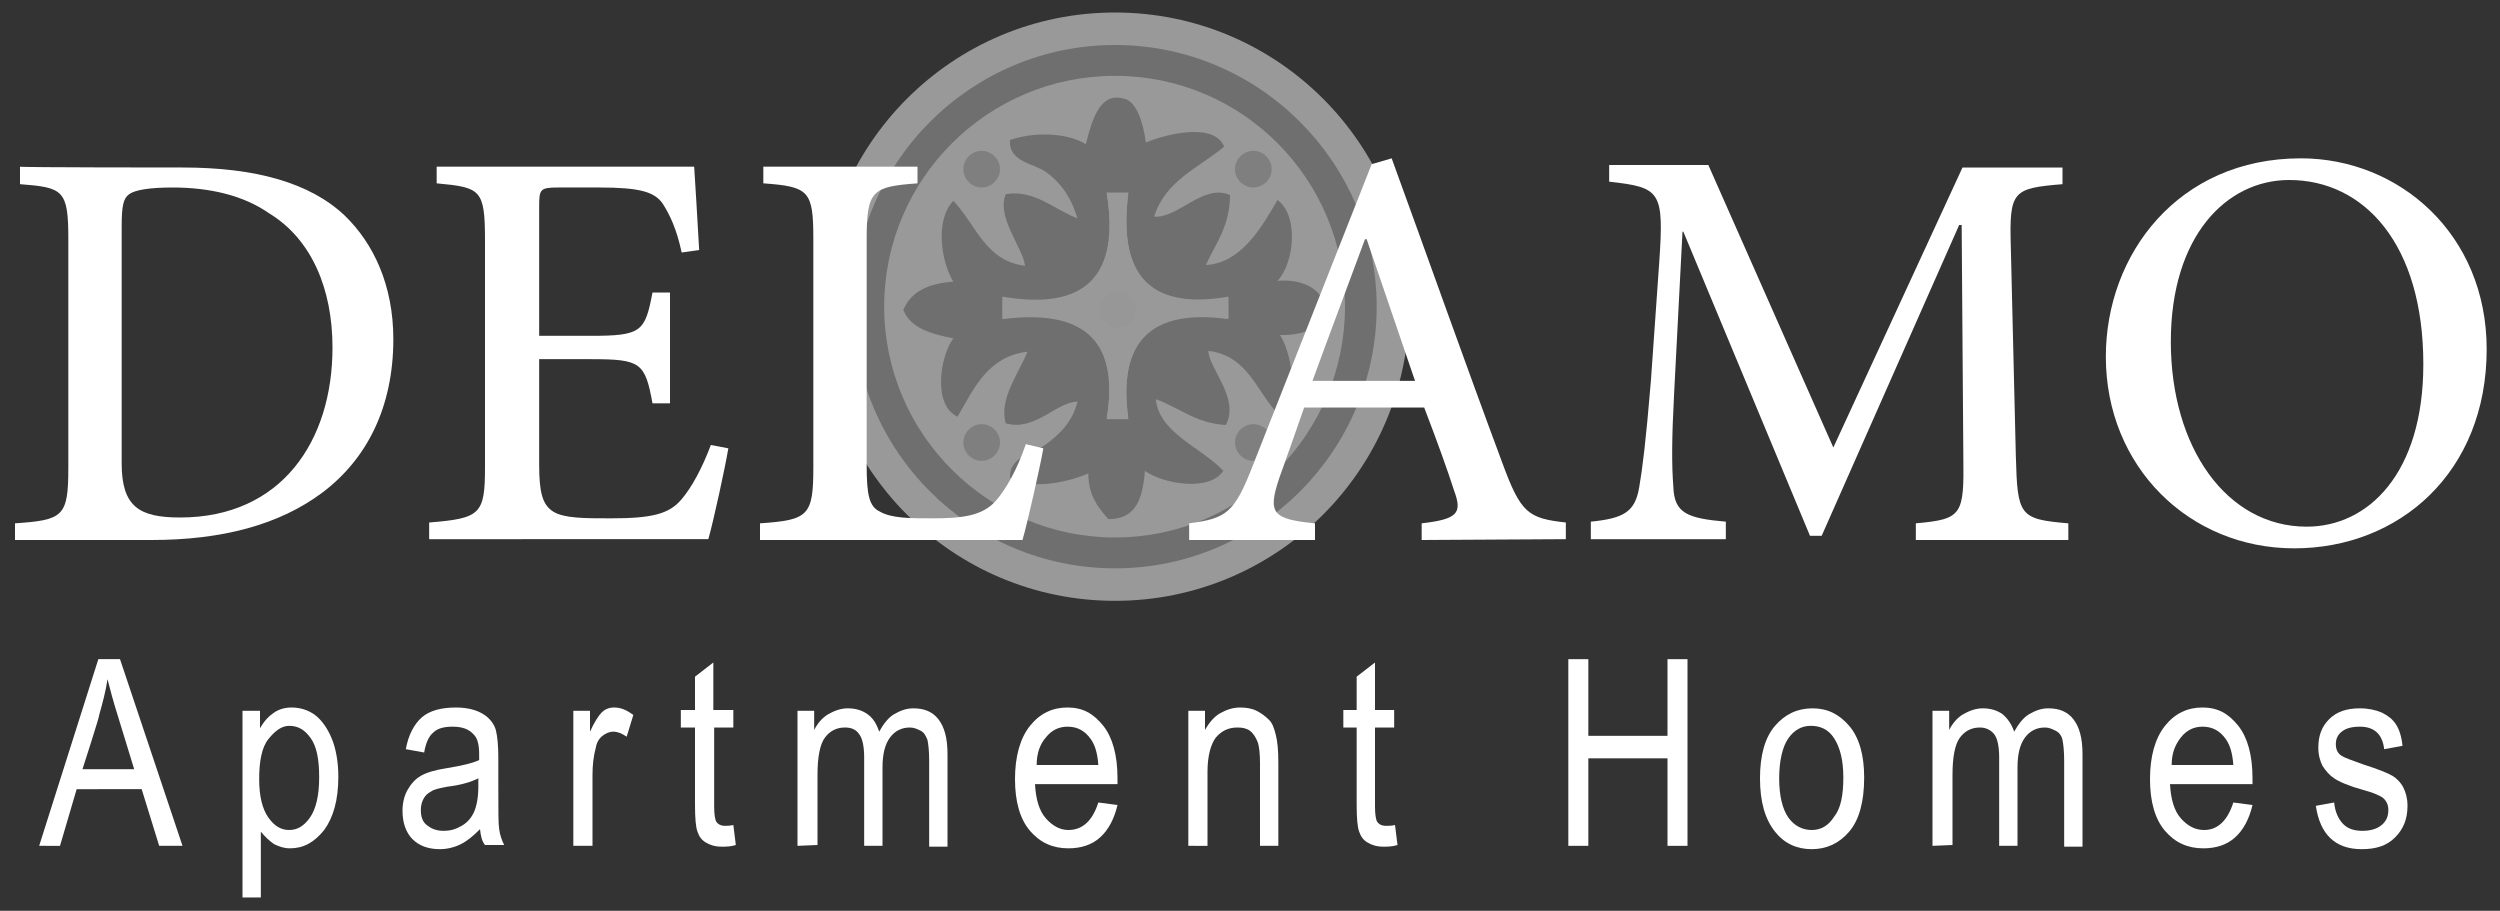 <?xml version="1.0" encoding="utf-8"?>
<!-- Generator: Adobe Illustrator 28.0.0, SVG Export Plug-In . SVG Version: 6.00 Build 0)  -->
<svg version="1.1" id="logos" xmlns="http://www.w3.org/2000/svg" xmlns:xlink="http://www.w3.org/1999/xlink" x="0px" y="0px"
	 width="300px" height="109.3px" viewBox="0 0 300 109.3" style="enable-background:new 0 0 300 109.3;" xml:space="preserve">
<rect x="0" y="0" width="300" height="109.3" fill="#333333" stroke="none"/>
<style type="text/css">
	.st0{opacity:0.5;}
	.st1{fill:#FFFFFF;}
	.st2{fill:#C8B05A;}
	.st3{fill:#ABABAB;}
	.st4{fill-rule:evenodd;clip-rule:evenodd;fill:#ABABAB;}
	.st5{fill-rule:evenodd;clip-rule:evenodd;fill:#FFFFFF;}
	.st6{fill-rule:evenodd;clip-rule:evenodd;fill:#CCCCCC;}
	.st7{fill-rule:evenodd;clip-rule:evenodd;fill:#FCFCFC;}
</style>
<g class="st0">
	<circle class="st1" cx="133.8" cy="36.8" r="35.3"/>
	<circle class="st2" cx="133.8" cy="36.8" r="30.1"/>
	<g>
		<circle class="st1" cx="133.8" cy="36.8" r="29.5"/>
		<path class="st3" d="M133.8,9.1c15.3,0,27.6,12.4,27.6,27.7s-12.4,27.7-27.6,27.7s-27.7-12.4-27.7-27.7S118.5,9.1,133.8,9.1
			 M133.8,5.4c-17.3,0-31.4,14.1-31.4,31.4s14.1,31.4,31.4,31.4s31.4-14.1,31.4-31.4S151.1,5.4,133.8,5.4
			C133.8,5.4,133.8,5.4,133.8,5.4z"/>
	</g>
	<path class="st4" d="M137.5,17.1c1.6-0.7,8.1-2.7,9.4,0.5c-3,2.5-7.1,4.1-8.4,8.4c2.9,0.2,5.9-4,9.1-2.6c0,3.7-1.7,5.8-2.9,8.4
		c4.2-0.2,6.7-4.5,8.6-7.8c2.6,1.9,2,7.6,0,9.7c6.9-0.6,8.1,6.7,0.3,6.5c1.2,1.8,2.5,7.3,0,9.7c-2.8-2.7-3.7-7.2-8.6-7.8
		c0.1,2.2,3.8,5.7,2.1,8.9c-3.6-0.2-5.6-2.1-8.4-3.1c0.4,4.1,5.5,5.8,8.1,8.6c-1.7,2.6-7.4,1.5-9.4,0c-0.3,3.1-0.9,5.8-4.4,5.8
		c-1.2-1.4-2.4-2.8-2.4-5.5c-1.7,0.8-6.6,2.2-9.4,0.5c-0.1-2.5,2.8-2.9,4.2-3.9c1.8-1.3,3.3-2.8,3.9-5.2c-2.5,0-5.1,3.6-8.6,2.6
		c-0.9-2.8,1.6-6.1,2.6-8.6c-4.8,0.6-6.4,4.4-8.4,7.8c-3-1.4-2.1-7.2-0.5-9.4c-2.6-0.5-5.1-1.2-6-3.4c0.9-2.2,3-3.2,6-3.4
		c-1.5-2.5-2.2-7.4,0-9.7c2.7,2.8,3.8,7.2,8.6,7.8c-0.2-2.1-3.5-5.9-2.3-8.6c3.4-0.6,5.9,1.9,8.6,2.9c-0.7-2.3-1.8-4.1-3.7-5.5
		c-1.4-1.1-4.6-1.2-4.4-3.9c2.9-1,6.8-0.9,9.1,0.5c0.7-2.7,1.6-6.2,4.4-5.5C136.4,12,137.2,14.8,137.5,17.1L137.5,17.1z M132.8,23.1
		c1.6,10-2.5,14.2-12.5,12.5v2.6c9.4-1.2,14.2,2.2,12.5,12h2.6c-1.3-9.3,2.7-13.3,12-12v-2.6c-9.9,1.7-13.2-3.1-12-12.5
		C135.4,23.1,132.8,23.1,132.8,23.1z"/>
	<path class="st5" d="M135.4,23.2c-1.2,9.4,2.1,14.2,12,12.5v2.6c-9.3-1.3-13.3,2.7-12,12h-2.6c1.6-9.8-3.1-13.2-12.5-12v-2.6
		c10,1.7,14.2-2.5,12.5-12.5H135.4z"/>
	<path class="st6" d="M120,20.3c0,1.2-1,2.2-2.2,2.2s-2.2-1-2.2-2.2s1-2.2,2.2-2.2S120,19.1,120,20.3z"/>
	<path class="st6" d="M120,53.1c0,1.2-1,2.2-2.2,2.2s-2.2-1-2.2-2.2s1-2.2,2.2-2.2S120,51.9,120,53.1z"/>
	<path class="st7" d="M136.3,37.1c0,1.2-1,2.2-2.2,2.2s-2.2-1-2.2-2.2s1-2.2,2.2-2.2S136.3,35.8,136.3,37.1z"/>
	<path class="st6" d="M152.6,20.3c0,1.2-1,2.2-2.2,2.2s-2.2-1-2.2-2.2s1-2.2,2.2-2.2S152.6,19.1,152.6,20.3z"/>
	<path class="st6" d="M152.6,53.1c0,1.2-1,2.2-2.2,2.2s-2.2-1-2.2-2.2s1-2.2,2.2-2.2S152.6,51.9,152.6,53.1z"/>
</g>
<g>
	<path class="st1" d="M21.9,20.1c8.7,0,15.3,1.8,19.5,5.8c3.4,3.3,5.8,8.3,5.8,14.8c0,8.2-3.2,14.4-8.5,18.4
		c-5.2,3.9-12.1,5.7-20.5,5.7H1.8v-2c5.8-0.4,6.4-0.8,6.4-6.7V28.7c0-5.9-0.6-6.2-5.8-6.6v-2.1C2.3,20.1,21.9,20.1,21.9,20.1z
		 M14.6,55.6c0,5.2,2.1,6.5,7,6.5c12.2,0,18.3-9.2,18.3-20.4c0-7-2.5-13-7.6-16.1c-3-2.1-7-3.1-11.6-3.1c-2.8,0-4.5,0.3-5.2,0.8
		c-0.7,0.5-0.9,1.4-0.9,3.9L14.6,55.6L14.6,55.6z"/>
	<path class="st1" d="M87.4,53.8c-0.4,2.4-1.8,8.8-2.4,10.9H51.5v-2c6.2-0.5,6.7-1,6.7-6.7V28.9c0-6.2-0.5-6.4-5.8-6.9v-2h30.9
		c0.1,1.6,0.4,6.3,0.6,10l-2.1,0.3c-0.6-2.8-1.4-4.5-2.3-5.9c-1-1.4-2.8-1.9-7.6-1.9h-4.9c-2.2,0-2.3,0.2-2.3,2.3v15.5h6.2
		c6.1,0,6.5-0.5,7.4-5.2h2.1v13.3h-2.1c-0.9-4.9-1.4-5.3-7.4-5.3h-6.2v12.7c0,3.3,0.4,4.8,1.7,5.6c1.3,0.8,3.7,0.8,6.9,0.8
		c4.9,0,7-0.5,8.5-2.3c1.2-1.4,2.5-3.8,3.5-6.5L87.4,53.8L87.4,53.8z"/>
	<path class="st1" d="M125.2,53.8c-0.4,2.3-1.9,8.9-2.5,11H91.2v-2c5.8-0.4,6.4-0.9,6.4-6.7V28.7c0-5.8-0.5-6.3-6-6.7v-2h18.5v2
		c-5.4,0.4-6.1,0.8-6.1,6.7v27.1c0,3.6,0.3,5,1.6,5.6c1.4,0.8,3.6,0.8,6.3,0.8c3.6,0,6-0.3,7.6-2.1c1.2-1.4,2.5-3.6,3.6-6.8
		L125.2,53.8L125.2,53.8z"/>
	<path class="st1" d="M170.6,64.8v-2c4.3-0.5,4.9-1.2,3.9-3.9c-0.8-2.5-2.1-6.1-3.6-10h-14.4c-1,2.9-2,5.7-3,8.5
		c-1.4,4.2-0.8,4.9,4.3,5.4v2h-15.1v-2c4.4-0.6,5.4-1.1,7.7-7.1l14.2-36l2.4-0.7c4.3,11.8,8.9,24.8,13.3,36.6c2.2,6,3.1,6.6,7.6,7.1
		v2L170.6,64.8L170.6,64.8z M164,28.7h-0.2c-2.1,5.7-4.3,11.5-6.3,17h12.3L164,28.7z"/>
	<path class="st1" d="M229.9,64.8v-2c5.6-0.5,5.8-1,5.7-8.1l-0.2-27.7h-0.3l-16.5,37.3h-1.4L202,27.8h-0.1l-1,19.3
		c-0.3,5.6-0.3,8.7-0.1,11.3c0.1,3.2,1.7,3.8,6.3,4.2v2.1h-16.2v-2.1c4-0.4,5.3-1.2,5.8-4.1c0.4-2.3,0.8-5.5,1.4-12.7l1-14.2
		c0.6-8.7,0.2-9.1-6-9.8v-2h11.9L220,53.7l15.5-33.6h12v2c-6,0.5-6.4,0.8-6.2,7.6l0.6,25c0.2,7.2,0.4,7.6,6.3,8.1v2L229.9,64.8
		L229.9,64.8z"/>
	<path class="st1" d="M298.4,41.9c0,14.8-10.5,23.9-23.1,23.9s-22.6-9.8-22.6-23c0-12.3,8.7-23.8,23.4-23.8
		C287.9,19,298.4,28.1,298.4,41.9L298.4,41.9z M260.5,41c0,12.7,6.7,22.2,16.3,22.2c7.4,0,14-6.4,14-19.5c0-14.4-7.1-22.1-16.1-22.1
		C267.2,21.6,260.5,28.3,260.5,41L260.5,41z"/>
</g>
<g>
	<path class="st1" d="M4.7,101.5l7.1-22.4h2.6l7.5,22.4h-2.8l-2.1-6.8H9.2l-2,6.8H4.7L4.7,101.5z M9.9,92.3h6.2l-1.9-6.2
		c-0.6-1.9-1-3.4-1.3-4.6c-0.2,1.4-0.6,2.9-1,4.3C12,85.8,9.9,92.3,9.9,92.3z"/>
	<path class="st1" d="M29.1,107.7V85.3h2.1v2.1c0.5-0.9,1.1-1.5,1.7-1.9s1.3-0.6,2.1-0.6c1,0,2,0.3,2.8,0.9s1.5,1.6,2,2.8
		s0.8,2.8,0.8,4.6c0,2.8-0.6,4.9-1.7,6.4c-1.2,1.5-2.5,2.2-4.1,2.2c-0.7,0-1.3-0.2-1.9-0.5c-0.6-0.4-1.1-0.9-1.6-1.5v7.9L29.1,107.7
		L29.1,107.7z M31.1,93.5c0,2.1,0.4,3.6,1.1,4.6s1.5,1.5,2.5,1.5s1.8-0.5,2.5-1.5s1.1-2.6,1.1-4.8s-0.3-3.7-1-4.7s-1.5-1.5-2.6-1.5
		c-0.9,0-1.7,0.6-2.5,1.6S31.1,91.4,31.1,93.5L31.1,93.5z"/>
	<path class="st1" d="M57.6,99.5c-0.8,0.8-1.5,1.4-2.3,1.8s-1.7,0.6-2.5,0.6c-1.4,0-2.5-0.4-3.3-1.2s-1.2-2-1.2-3.4
		c0-0.9,0.2-1.8,0.6-2.5c0.4-0.7,0.9-1.3,1.6-1.7c0.7-0.4,1.7-0.7,3-0.9c1.8-0.3,3.2-0.6,4-1l0-0.7c0-1.1-0.2-1.9-0.6-2.3
		c-0.6-0.7-1.4-1-2.6-1c-1,0-1.8,0.2-2.3,0.7c-0.5,0.4-0.9,1.2-1.1,2.4l-2.2-0.4c0.3-1.7,1-3,1.9-3.8s2.3-1.2,4.1-1.2
		c1.4,0,2.5,0.3,3.3,0.8c0.8,0.5,1.3,1.2,1.5,1.9c0.2,0.8,0.3,1.9,0.3,3.4v3.7c0,2.6,0,4.2,0.1,4.8c0.1,0.7,0.3,1.3,0.6,1.9h-2.3
		C57.8,100.9,57.7,100.3,57.6,99.5L57.6,99.5z M57.4,93.4c-0.8,0.4-2,0.8-3.7,1c-1,0.2-1.6,0.3-2,0.6c-0.4,0.2-0.7,0.5-0.9,0.9
		c-0.2,0.4-0.3,0.8-0.3,1.3c0,0.8,0.2,1.4,0.7,1.8s1.1,0.7,2,0.7s1.5-0.2,2.2-0.6s1.2-1,1.5-1.7c0.3-0.7,0.5-1.7,0.5-3V93.4
		L57.4,93.4z"/>
	<path class="st1" d="M68.8,101.5V85.3h2v2.5c0.5-1.1,1-1.9,1.4-2.3c0.4-0.4,0.9-0.6,1.5-0.6c0.8,0,1.5,0.3,2.3,0.9l-0.8,2.6
		c-0.6-0.4-1.1-0.6-1.6-0.6c-0.5,0-0.9,0.2-1.3,0.5c-0.4,0.3-0.7,0.8-0.8,1.4c-0.3,1.1-0.4,2.2-0.4,3.3v8.5L68.8,101.5L68.8,101.5z"
		/>
	<path class="st1" d="M88,99l0.3,2.4c-0.6,0.2-1.2,0.2-1.7,0.2c-0.8,0-1.4-0.2-1.9-0.5c-0.5-0.3-0.8-0.7-1-1.3
		c-0.2-0.5-0.3-1.6-0.3-3.2v-9.3h-1.7v-2.1h1.7v-4l2.2-1.7v5.7H88v2.1h-2.3v9.5c0,0.9,0.1,1.4,0.2,1.7c0.2,0.4,0.6,0.6,1.1,0.6
		C87.2,99.1,87.6,99.1,88,99L88,99z"/>
	<path class="st1" d="M95.7,101.5V85.3h2v2.3c0.4-0.8,1-1.5,1.7-1.9c0.7-0.4,1.5-0.7,2.3-0.7c0.9,0,1.7,0.2,2.4,0.7s1.1,1.2,1.4,2.1
		c0.5-0.9,1.1-1.7,1.8-2.1s1.4-0.7,2.3-0.7c1.3,0,2.3,0.4,3,1.3c0.7,0.9,1.1,2.2,1.1,4.2v11.1h-2.2V91.3c0-1.2-0.1-2-0.2-2.5
		c-0.2-0.5-0.4-0.9-0.8-1.1s-0.8-0.4-1.3-0.4c-1,0-1.8,0.4-2.4,1.2c-0.6,0.8-0.9,2-0.9,3.6v9.4h-2.2V90.9c0-1.3-0.2-2.3-0.6-2.8
		c-0.4-0.6-1-0.8-1.7-0.8c-1,0-1.8,0.4-2.4,1.2c-0.6,0.8-0.9,2.3-0.9,4.5v8.4L95.7,101.5L95.7,101.5z"/>
	<path class="st1" d="M131.8,96.3l2.3,0.3c-0.4,1.7-1.1,3-2.1,3.9c-1,0.9-2.3,1.3-3.8,1.3c-1.9,0-3.4-0.7-4.6-2.1
		c-1.2-1.4-1.8-3.5-1.8-6.2s0.6-4.9,1.8-6.4c1.2-1.5,2.7-2.2,4.5-2.2s3.1,0.7,4.3,2.2c1.1,1.4,1.7,3.5,1.7,6.3l0,0.7h-9.9
		c0.1,1.8,0.5,3.2,1.3,4.1c0.8,0.9,1.7,1.4,2.7,1.4C129.9,99.6,131.1,98.5,131.8,96.3L131.8,96.3z M124.4,91.8h7.4
		c-0.1-1.4-0.4-2.4-0.9-3.1c-0.7-1-1.6-1.5-2.8-1.5c-1,0-1.9,0.4-2.6,1.3C124.8,89.3,124.4,90.4,124.4,91.8z"/>
	<path class="st1" d="M142.6,101.5V85.3h2v2.3c0.5-0.9,1.1-1.6,1.8-2c0.7-0.4,1.5-0.7,2.4-0.7c0.7,0,1.4,0.1,2,0.4s1.1,0.7,1.5,1.1
		c0.4,0.4,0.6,1,0.8,1.8s0.3,1.8,0.3,3.3v10h-2.2v-9.9c0-1.2-0.1-2.1-0.3-2.6s-0.5-1-0.9-1.3c-0.4-0.3-0.9-0.4-1.5-0.4
		c-1.1,0-1.9,0.4-2.6,1.2c-0.6,0.8-1,2.2-1,4.1v8.9L142.6,101.5L142.6,101.5z"/>
	<path class="st1" d="M167.4,99l0.3,2.4c-0.6,0.2-1.2,0.2-1.7,0.2c-0.8,0-1.4-0.2-1.9-0.5s-0.8-0.7-1-1.3c-0.2-0.5-0.3-1.6-0.3-3.2
		v-9.3h-1.6v-2.1h1.6v-4l2.2-1.7v5.7h2.3v2.1h-2.3v9.5c0,0.9,0.1,1.4,0.2,1.7c0.2,0.4,0.6,0.6,1.1,0.6C166.7,99.1,167,99.1,167.4,99
		L167.4,99z"/>
	<path class="st1" d="M188.2,101.5V79.1h2.4v9.2h9.5v-9.2h2.4v22.4h-2.4V91h-9.5v10.5H188.2z"/>
	<path class="st1" d="M211.2,93.4c0-2.8,0.6-4.9,1.8-6.3c1.2-1.4,2.7-2.1,4.5-2.1s3.2,0.7,4.4,2.1c1.2,1.4,1.8,3.5,1.8,6.2
		c0,2.9-0.6,5.1-1.8,6.5c-1.2,1.4-2.7,2.1-4.5,2.1s-3.3-0.7-4.4-2.1C211.8,98.3,211.2,96.2,211.2,93.4L211.2,93.4z M213.5,93.4
		c0,2.1,0.4,3.7,1.1,4.7s1.7,1.5,2.8,1.5c1.1,0,2-0.5,2.7-1.6c0.8-1,1.1-2.6,1.1-4.7s-0.4-3.6-1.1-4.7s-1.7-1.5-2.8-1.5
		c-1.1,0-2,0.5-2.7,1.5S213.5,91.3,213.5,93.4L213.5,93.4z"/>
	<path class="st1" d="M231.9,101.5V85.3h2v2.3c0.4-0.8,1-1.5,1.7-1.9c0.7-0.4,1.5-0.7,2.3-0.7c0.9,0,1.7,0.2,2.4,0.7
		c0.6,0.5,1.1,1.2,1.4,2.1c0.5-0.9,1.1-1.7,1.8-2.1s1.4-0.7,2.3-0.7c1.3,0,2.3,0.4,3,1.3c0.7,0.9,1.1,2.2,1.1,4.2v11.1h-2.2V91.3
		c0-1.2-0.1-2-0.2-2.5s-0.4-0.9-0.8-1.1s-0.8-0.4-1.3-0.4c-1,0-1.8,0.4-2.4,1.2c-0.6,0.8-0.9,2-0.9,3.6v9.4h-2.2V90.9
		c0-1.3-0.2-2.3-0.6-2.8s-1-0.8-1.7-0.8c-1,0-1.8,0.4-2.4,1.2c-0.6,0.8-0.9,2.3-0.9,4.5v8.4L231.9,101.5L231.9,101.5z"/>
	<path class="st1" d="M268,96.3l2.3,0.3c-0.4,1.7-1.1,3-2.1,3.9c-1,0.9-2.3,1.3-3.8,1.3c-1.9,0-3.4-0.7-4.6-2.1
		c-1.2-1.4-1.8-3.5-1.8-6.2s0.6-4.9,1.8-6.4s2.7-2.2,4.5-2.2s3.1,0.7,4.3,2.2c1.1,1.4,1.7,3.5,1.7,6.3l0,0.7h-9.9
		c0.1,1.8,0.5,3.2,1.3,4.1s1.7,1.4,2.8,1.4C266.1,99.6,267.3,98.5,268,96.3L268,96.3z M260.6,91.8h7.4c-0.1-1.4-0.4-2.4-0.9-3.1
		c-0.7-1-1.6-1.5-2.8-1.5c-1,0-1.9,0.4-2.6,1.3S260.6,90.4,260.6,91.8z"/>
	<path class="st1" d="M277.9,96.7l2.2-0.4c0.1,1.1,0.5,2,1.1,2.6c0.6,0.6,1.4,0.8,2.3,0.8s1.7-0.2,2.3-0.7s0.8-1.1,0.8-1.8
		c0-0.6-0.2-1.1-0.7-1.5c-0.3-0.2-1.1-0.6-2.3-0.9c-1.8-0.5-2.9-1-3.5-1.4c-0.6-0.4-1-0.9-1.4-1.5c-0.3-0.6-0.5-1.3-0.5-2.2
		c0-1.4,0.4-2.5,1.3-3.4c0.9-0.9,2.1-1.3,3.7-1.3c1,0,1.9,0.2,2.6,0.5c0.8,0.4,1.3,0.8,1.7,1.4s0.7,1.5,0.8,2.6l-2.2,0.4
		c-0.2-1.8-1.2-2.7-2.9-2.7c-1,0-1.7,0.2-2.2,0.6s-0.7,0.9-0.7,1.5s0.2,1.1,0.7,1.4c0.3,0.2,1.1,0.5,2.5,1c1.9,0.6,3.1,1.1,3.6,1.4
		s1,0.8,1.3,1.4s0.5,1.3,0.5,2.2c0,1.6-0.5,2.8-1.5,3.8s-2.3,1.4-4,1.4C280.2,101.9,278.4,100.1,277.9,96.7L277.9,96.7z"/>
</g>
</svg>
